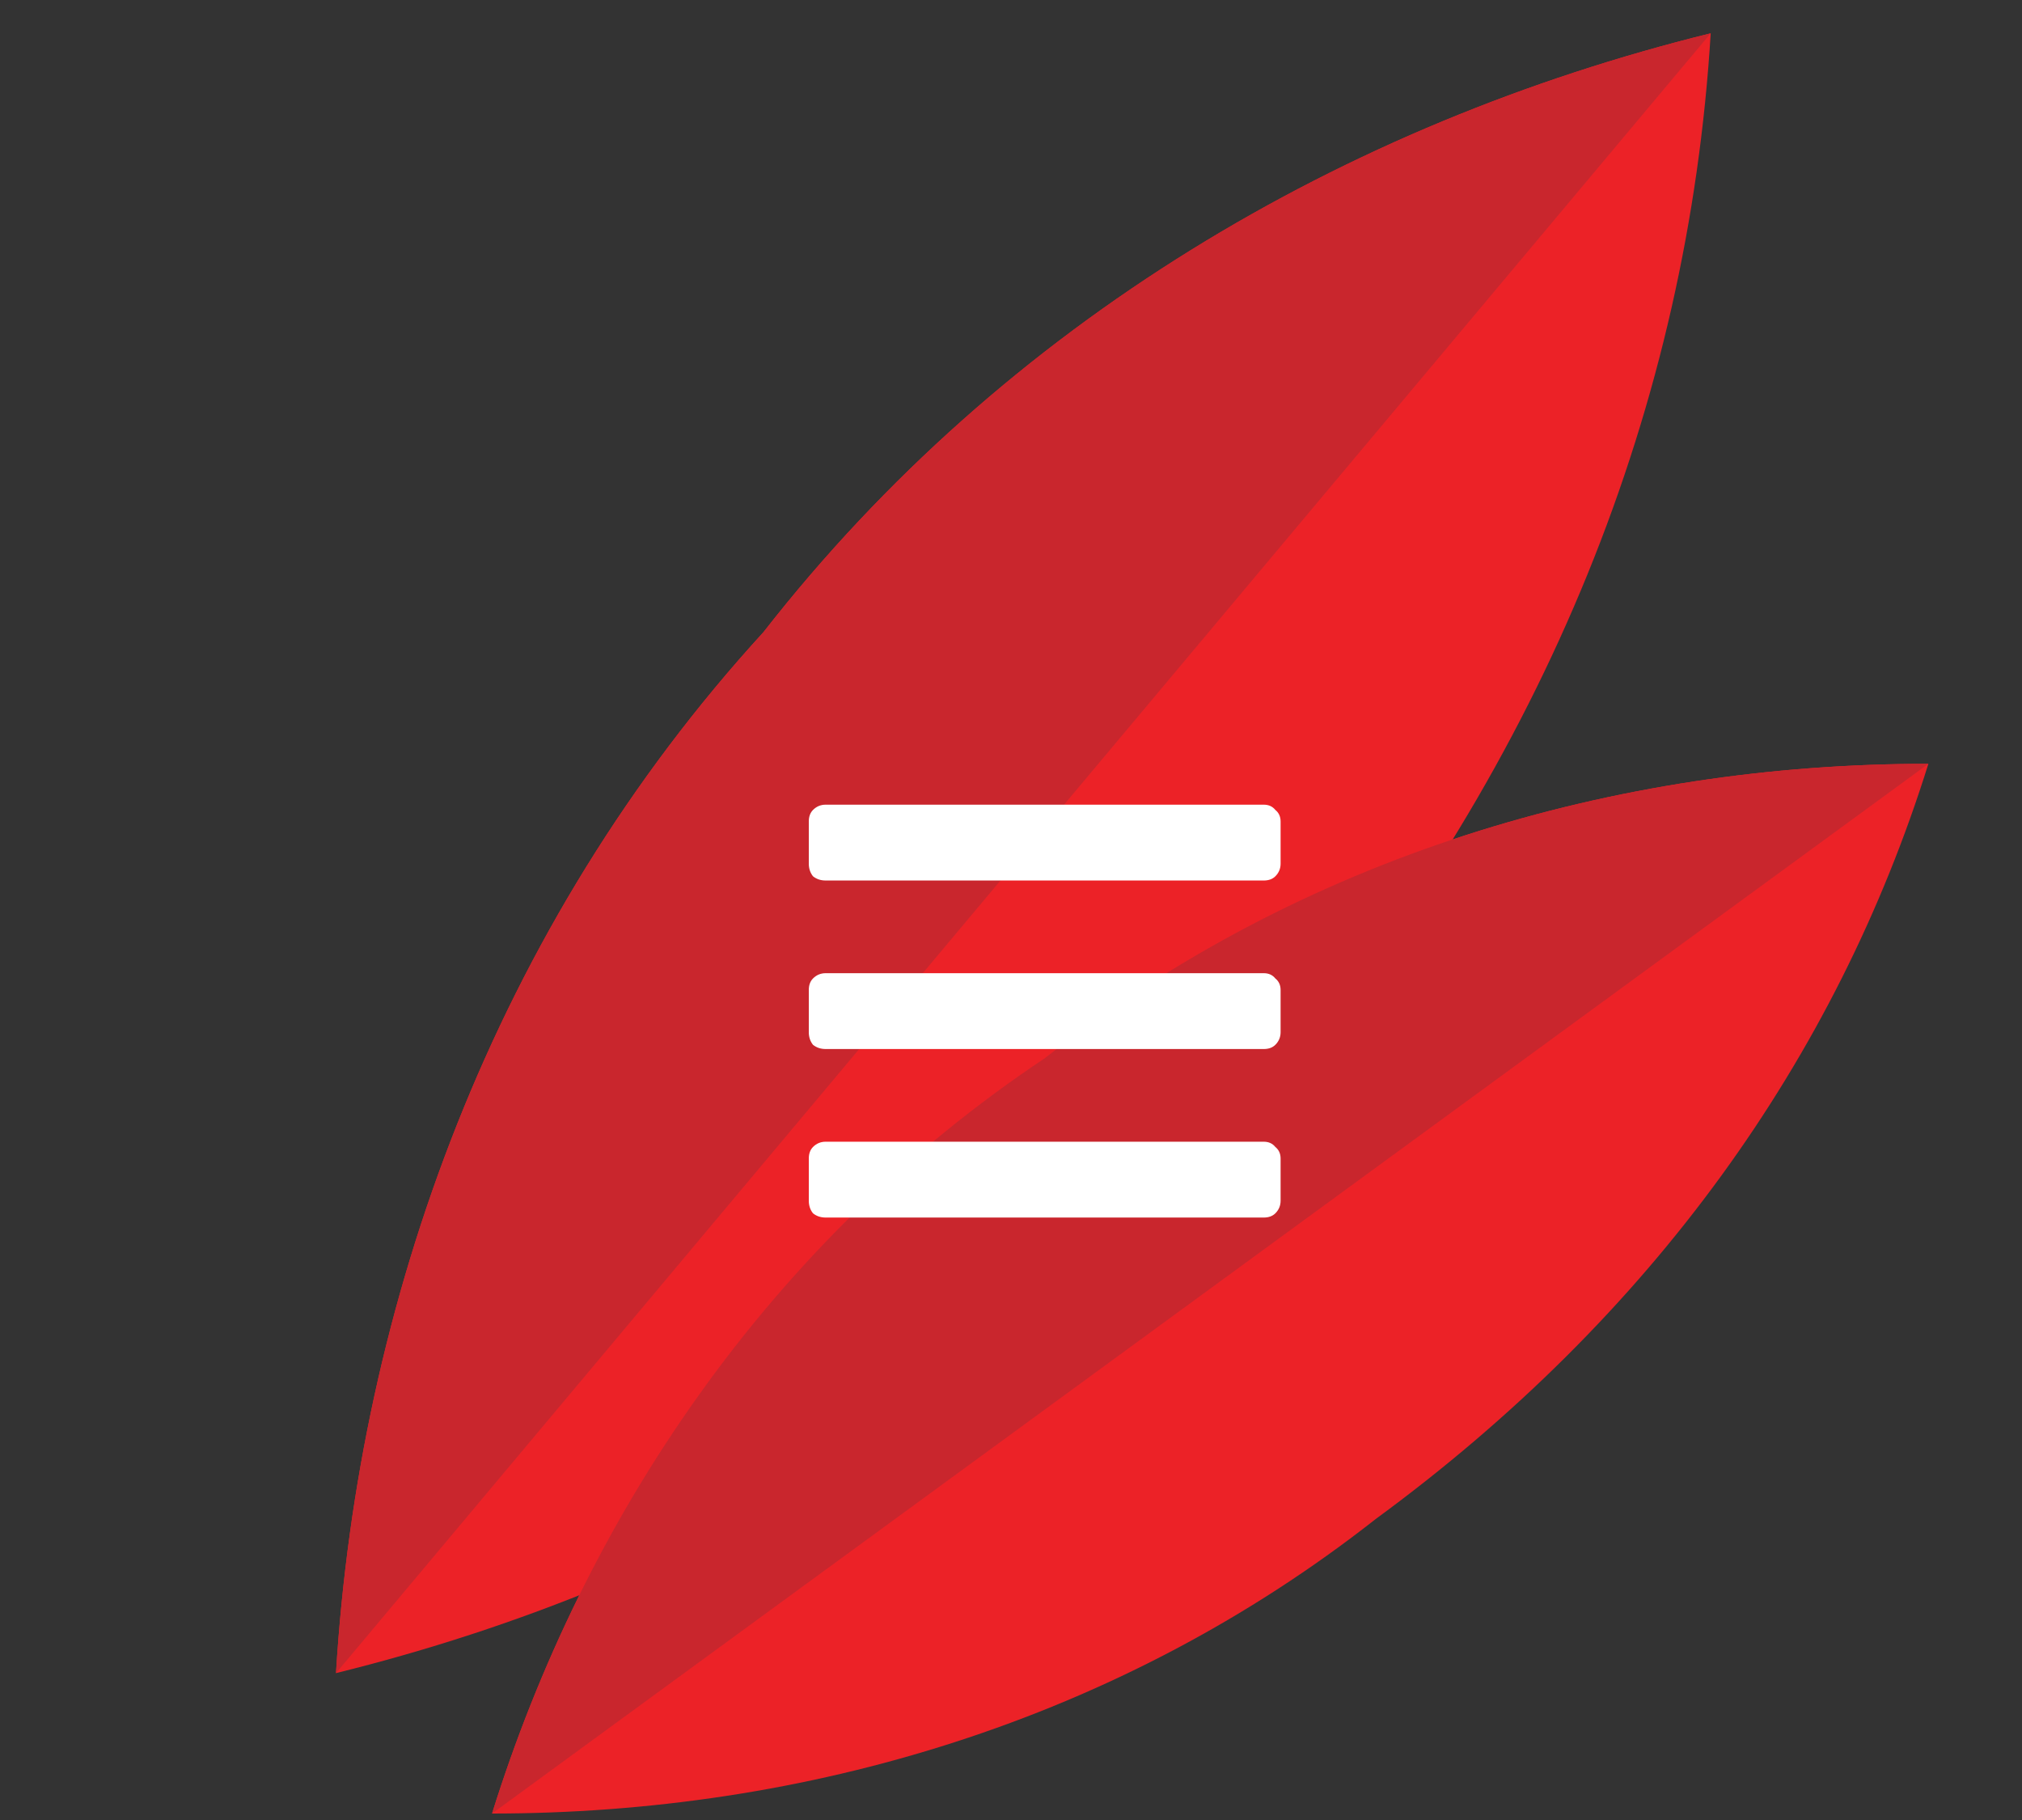<svg width="60" height="54" viewBox="0 0 60 54" fill="none" xmlns="http://www.w3.org/2000/svg">
<rect x="0" y="0" width="60" height="54" fill="#333333" stroke="none"/>
<path d="M22.655 18.756C14.659 27.499 10.64 38.645 9.97 49.642C20.817 46.965 30.877 41.097 38.078 31.873C45.916 22.492 50.092 11.984 50.763 0.988C39.916 3.665 29.856 9.533 22.655 18.756Z" fill="#EC2227"/>
<path d="M50.763 0.988C39.916 3.665 29.856 9.533 22.655 18.756C14.659 27.499 10.64 38.645 9.97 49.642L50.763 0.988Z" fill="#C9262D"/>
<path d="M30.994 31.404C22.797 36.869 17.333 45.065 14.601 53.808C23.89 53.808 33.179 51.076 40.829 45.065C49.026 39.055 54.49 31.404 57.222 22.662C47.933 22.662 38.644 25.394 30.994 31.404Z" fill="#EC2227"/>
<path d="M57.222 22.662C47.933 22.662 38.644 25.394 30.994 31.404C22.797 36.869 17.333 45.065 14.601 53.808L57.222 22.662Z" fill="#C9262D"/>
<path d="M24.5 26.125C24.354 26.125 24.229 26.083 24.125 26C24.042 25.896 24 25.771 24 25.625V24.375C24 24.229 24.042 24.115 24.125 24.031C24.229 23.927 24.354 23.875 24.5 23.875H37.5C37.646 23.875 37.76 23.927 37.844 24.031C37.948 24.115 38 24.229 38 24.375V25.625C38 25.771 37.948 25.896 37.844 26C37.76 26.083 37.646 26.125 37.5 26.125H24.5ZM24.5 31.125C24.354 31.125 24.229 31.083 24.125 31C24.042 30.896 24 30.771 24 30.625V29.375C24 29.229 24.042 29.115 24.125 29.031C24.229 28.927 24.354 28.875 24.5 28.875H37.5C37.646 28.875 37.76 28.927 37.844 29.031C37.948 29.115 38 29.229 38 29.375V30.625C38 30.771 37.948 30.896 37.844 31C37.76 31.083 37.646 31.125 37.5 31.125H24.5ZM24.5 36.125C24.354 36.125 24.229 36.083 24.125 36C24.042 35.896 24 35.771 24 35.625V34.375C24 34.229 24.042 34.115 24.125 34.031C24.229 33.927 24.354 33.875 24.5 33.875H37.5C37.646 33.875 37.76 33.927 37.844 34.031C37.948 34.115 38 34.229 38 34.375V35.625C38 35.771 37.948 35.896 37.844 36C37.76 36.083 37.646 36.125 37.5 36.125H24.5Z" fill="white"/>
</svg>
